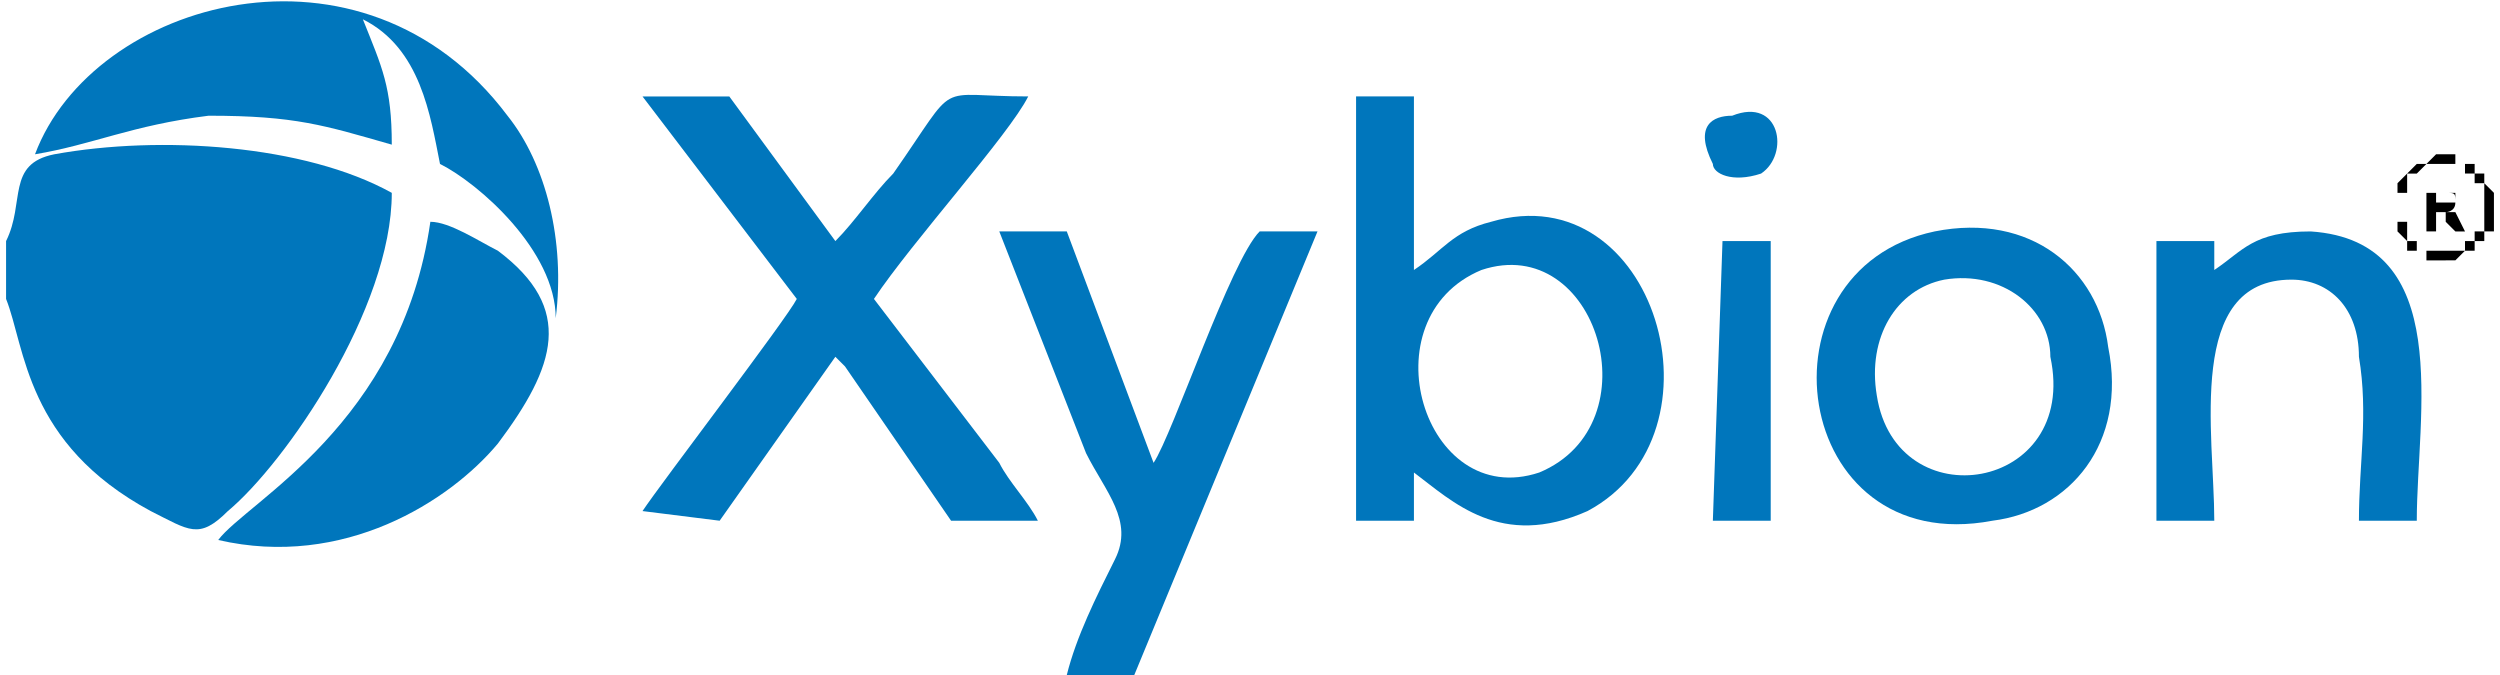 <?xml version="1.0" encoding="UTF-8"?>
<!DOCTYPE svg PUBLIC "-//W3C//DTD SVG 1.1//EN" "http://www.w3.org/Graphics/SVG/1.1/DTD/svg11.dtd">
<!-- Creator: CorelDRAW 2021 (64-Bit) -->
<svg xmlns="http://www.w3.org/2000/svg" xml:space="preserve" width="100px" height="27px" version="1.1" style="shape-rendering:geometricPrecision; text-rendering:geometricPrecision; image-rendering:optimizeQuality; fill-rule:evenodd; clip-rule:evenodd"
viewBox="0 0 0.258 0.07"
 xmlns:xlink="http://www.w3.org/1999/xlink"
 xmlns:xodm="http://www.corel.com/coreldraw/odm/2003">
 <defs>
  <style type="text/css">
   <![CDATA[
    .fil0 {fill:#0076BC}
    .fil1 {fill:black;fill-rule:nonzero}
   ]]>
  </style>
 </defs>
 <g id="Layer_x0020_1">
  <g id="_2396693469232">
   <path class="fil0" d="M0 0.025l0 0.006c0.002,0.005 0.002,0.015 0.015,0.022 0.004,0.002 0.005,0.003 0.008,0 0.006,-0.005 0.017,-0.021 0.017,-0.033 -0.009,-0.005 -0.024,-0.006 -0.035,-0.004 -0.005,0.001 -0.003,0.005 -0.005,0.009z"/>
   <path class="fil0" d="M0.082 0.031c-0.001,0.002 -0.014,0.019 -0.016,0.022l0.008 0.001 0.012 -0.017c0.001,0.001 0,0 0.001,0.001l0.011 0.016 0.009 0c-0.001,-0.002 -0.003,-0.004 -0.004,-0.006l-0.013 -0.017c0.004,-0.006 0.014,-0.017 0.016,-0.021 -0.01,0 -0.007,-0.002 -0.014,0.008 -0.002,0.002 -0.004,0.005 -0.006,0.007l-0.011 -0.015 -0.009 0 0.016 0.021z"/>
   <path class="fil0" d="M0.153 0.028c0.012,-0.004 0.018,0.016 0.006,0.021 -0.012,0.004 -0.018,-0.016 -0.006,-0.021zm-0.013 0.026l0.006 0 0 -0.005c0.004,0.003 0.009,0.008 0.018,0.004 0.015,-0.008 0.007,-0.035 -0.01,-0.03 -0.004,0.001 -0.005,0.003 -0.008,0.005l0 -0.018 -0.006 0 0 0.044z"/>
   <path class="fil0" d="M0.003 0.016c0.006,-0.001 0.01,-0.003 0.018,-0.004 0.009,0 0.012,0.001 0.019,0.003 0,-0.006 -0.001,-0.008 -0.003,-0.013 0.006,0.003 0.007,0.01 0.008,0.015 0.004,0.002 0.012,0.009 0.012,0.016 0.001,-0.008 -0.001,-0.016 -0.005,-0.021 -0.015,-0.02 -0.043,-0.012 -0.049,0.004z"/>
   <path class="fil0" d="M0.022 0.056c0.013,0.003 0.024,-0.004 0.029,-0.01 0.006,-0.008 0.008,-0.014 0,-0.02 -0.002,-0.001 -0.005,-0.003 -0.007,-0.003 -0.003,0.021 -0.019,0.029 -0.022,0.033z"/>
   <path class="fil0" d="M0.103 0.024l0.009 0.023c0.002,0.004 0.005,0.007 0.003,0.011 -0.002,0.004 -0.004,0.008 -0.005,0.012l0.007 0 0.019 -0.046 -0.006 0c-0.003,0.003 -0.009,0.021 -0.011,0.024l-0.009 -0.024 -0.007 0z"/>
   <path class="fil0" d="M0.194 0.041c-0.001,-0.006 0.002,-0.011 0.007,-0.012 0.006,-0.001 0.011,0.003 0.011,0.008 0.003,0.014 -0.016,0.017 -0.018,0.004zm0.006 -0.017c-0.019,0.004 -0.015,0.034 0.006,0.03 0.008,-0.001 0.014,-0.008 0.012,-0.018 -0.001,-0.008 -0.008,-0.014 -0.018,-0.012z"/>
   <path class="fil0" d="M0.229 0.028l0 -0.003 -0.006 0 0 0.029 0.006 0c0,-0.009 -0.003,-0.025 0.008,-0.025 0.004,0 0.007,0.003 0.007,0.008 0.001,0.006 0,0.011 0,0.017l0.006 0c0,-0.011 0.004,-0.029 -0.011,-0.03 -0.006,0 -0.007,0.002 -0.01,0.004z"/>
   <polygon class="fil0" points="0.177,0.054 0.183,0.054 0.183,0.025 0.178,0.025 "/>
   <path class="fil0" d="M0.179 0.012c-0.002,0 -0.004,0.001 -0.002,0.005 0,0.001 0.002,0.002 0.005,0.001 0.003,-0.002 0.002,-0.008 -0.003,-0.006z"/>
   <g>
    <g>
     <path class="fil1" d="M0.258 0.022l-0.001 0 0 0 0 -0.001 0 0 0 0 0 0 0 -0.001 0 0 0 0 0 0 0 0 0 -0.001 0 0 0 0 -0.001 0 0 0 0 -0.001 0 0 0 0 0 0 0 0 -0.001 0 0 0 0 -0.001 0 0 0 0 -0.001 0 0 0 0 0 0 0 -0.001 0 0 0 0 0 0 0 0 -0.001 0 0 0 0 0.001 0 0 0 0 0.001 0 0 0.001 0 0 0 0 0 0 0 0 0 0.001 0 0 0 0 0.001 0 0 0 0 0.001 0 0 0 0 0 0 0.001 0 0 0 0 0 0 0.001 0.001 0 0 0 0 0 0 0 0.001 0 0 0 0 0 0 0 0.001 0 0zm0 0c0,0 0,0 0,0 0,0 -0.001,0 -0.001,0l0.001 0zm-0.005 0.005l0 -0.001 0 0 0 0 0 0 0 0 0.001 0 0 0 0 0 0 0 0.001 0 0 0 0 0 0 0 0 -0.001 0.001 0 0 0 0 0 0 0 0 0 0 0 0 -0.001 0.001 0 0 0 0 0 0 0 0 -0.001 0 0 0 0 0 0 0 -0.001 0 0 0 0 0 0 0 0 0.001 0 0 0 0 0 0 0 0 0.001 0 0 0 0 0 0 0 0.001 -0.001 0 0 0 0 0 0 0 0 0.001 0 0 0 0 -0.001 0 0 0 0 0.001 0 0 0 0 -0.001 0 0 0 0 0 0 0 0 0 -0.001 0.001 0 0 0 0 0 0 -0.001 0 0 0 0 0 0 0zm0 0c0,0 0,0 0,-0.001 0,0 0,0 0,0l0 0.001zm-0.005 -0.005l0 0 0 0 0 0 0 0 0 0 0 0 0 0.001 0 0 0 0 0.001 0 0 0.001 0 0 0 0 0 0 0 0 0 0.001 0 0 0 0 0.001 0 0 0 0 0 0 0 0 0.001 0.001 0 0 0 0 0 0 0 0 0 0.001 0 0 0 0 0 0 0 0.001 0 0 0 0 0.001 0 0 -0.001 0 0 0 0 0 -0.001 0 0 0 0 -0.001 0 0 0 0 -0.001 0 0 0 0 0 0 0 -0.001 0 0 -0.001 0 0 0 0 0 0 0 0 -0.001 -0.001 0 0 0 0 0 0 0 0 0 -0.001 0 0 0 0 0 0 0 -0.001 0 0 0 0 0 0 0 0zm0 0c0,-0.001 0,-0.001 0,-0.001 0,0 0,0 0,0.001l0 0zm0.005 -0.006l0 0.001 0 0 0 0 -0.001 0 0 0 0 0 0 0 -0.001 0 0 0 0 0 0 0 0 0 -0.001 0.001 0 0 0 0 0 0 0 0 -0.001 0 0 0 0 0.001 0 0 0 0 0 0 0 0 0 0.001 0 0 -0.001 0 0 0 0 0 0 0.001 0 0 0 0 0 0 0 0.001 0 0 0 -0.001 0 0 0 0 0 0 0 -0.001 0 0 0 0 0 0 0 -0.001 0 0 0 0 0 0 0.001 -0.001 0 0 0 0 0 0 0 0 0 0 0.001 -0.001 0 0 0 0 0 0 0.001 0 0 0 0 0 0 0 0 0 0.001 -0.001 0 0 0 0 0.001 0 0 0 0 0zm0 0c0,0 0,0.001 0,0.001 0,0 0,0 0,0l0 -0.001z"/>
    </g>
    <path class="fil1" d="M0.251 0.024l0 -0.004 0.002 0c0,0 0,0 0.001,0 0,0 0,0 0,0 0,0 0,0 0,0.001 0,0 0,0 0,0 0,0.001 -0.001,0.001 -0.001,0.001 0,0 0,0 0,0 0.001,0 0.001,0 0.001,0l0.001 0.002 -0.001 0 -0.001 -0.001c0,0 0,-0.001 0,-0.001 0,0 0,0 0,0 0,0 0,0 -0.001,0 0,0 0,0 0,0l0 0 0 0.002 -0.001 0zm0.001 -0.003l0.001 0c0,0 0,0 0,0 0,0 0.001,0 0.001,0 0,0 0,0 0,0 0,-0.001 0,-0.001 -0.001,-0.001 0,0 0,0 0,0l-0.001 0 0 0.001z"/>
   </g>
  </g>
 </g>
</svg>
